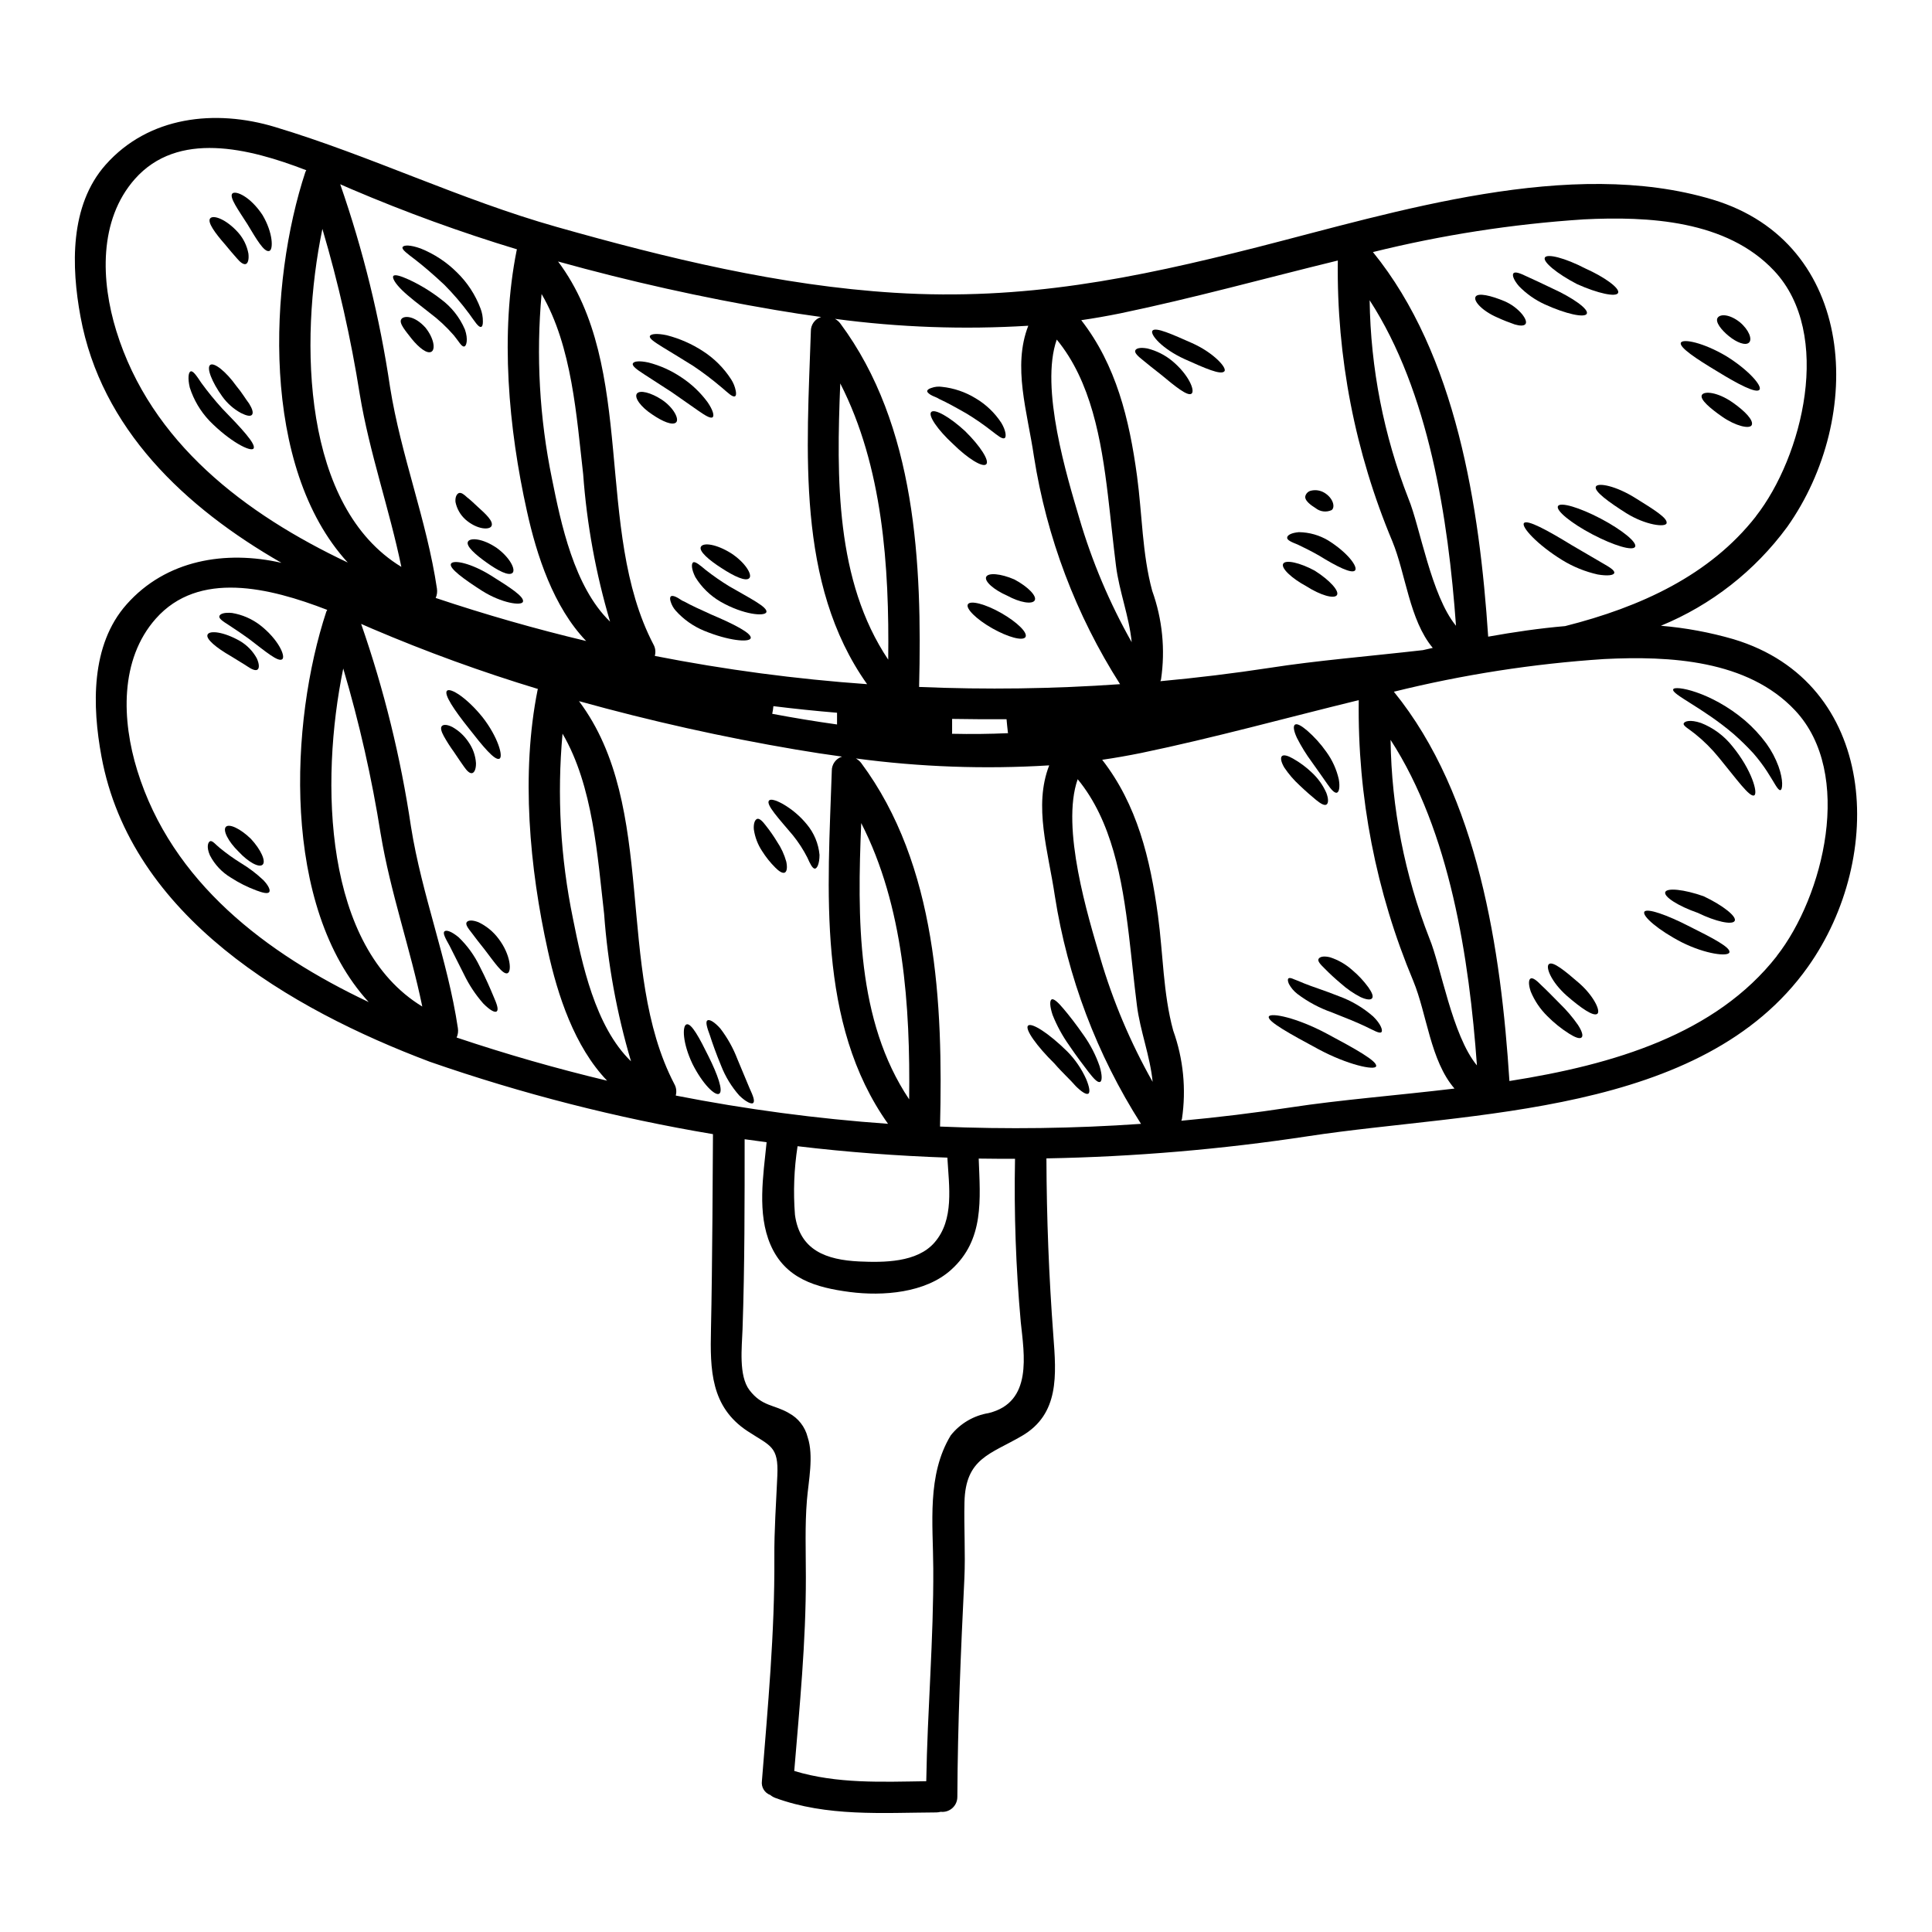 <?xml version="1.0" encoding="UTF-8"?>
<!-- Uploaded to: SVG Repo, www.svgrepo.com, Generator: SVG Repo Mixer Tools -->
<svg fill="#000000" width="800px" height="800px" version="1.1" viewBox="144 144 512 512" xmlns="http://www.w3.org/2000/svg">
 <g>
  <path d="m603.45 313.41c38.18 11.512 40.418 57.586 19.68 86.801-28.07 39.586-89.461 38.336-132.3 44.871-23.016 3.504-46.238 5.477-69.516 5.902 0.055 15.953 0.664 31.348 1.832 46.965 0.789 10.402 1.637 20.777-8.32 26.574-8.352 4.883-14.957 5.879-15.23 17.562-0.164 6.738 0.281 13.508-0.027 20.25-0.941 19.285-1.773 38.531-1.859 57.812l-0.004 0.004c0.02 1.141-0.457 2.231-1.301 2.996s-1.977 1.129-3.109 1c-0.371 0.098-0.754 0.152-1.141 0.164-14.34 0.082-28.988 1.18-42.723-3.856l0.004-0.004c-0.465-0.176-0.895-0.426-1.277-0.746-1.523-0.547-2.461-2.082-2.246-3.688 1.574-19.836 3.414-39.227 3.301-59.176-0.055-7.379 0.473-14.453 0.789-21.773 0.363-7.871-1.832-7.824-7.902-11.809-9.766-6.434-9.93-16.254-9.684-27.02 0.363-15.949 0.5-45.855 0.527-51.68-25.504-4.277-50.605-10.691-75.031-19.18-37.039-13.965-79.234-38.453-87.031-80.953-2.441-13.234-2.914-29.461 6.66-40.25 10.484-11.848 26.27-14.398 41.055-11.02-25.547-14.645-47.797-35.531-53.262-65.238-2.445-13.234-2.914-29.461 6.656-40.254 11.414-12.871 29.043-14.789 44.871-10.016 25.344 7.629 49.062 19.25 74.668 26.488 29.215 8.266 59.145 15.562 89.547 17.453 34.289 2.133 63.371-3.773 96.07-12.066 36.727-9.348 82.945-24.008 120.76-12.621 38.18 11.512 40.418 57.59 19.68 86.801v-0.004c-8.539 11.613-20.102 20.652-33.43 26.133 6.535 0.547 12.996 1.746 19.293 3.574zm11.414 83.941c12.375-15.785 20.531-48.383 4.856-65.082-12.594-13.426-33.316-14.48-50.574-13.617h0.004c-18.809 1.23-37.469 4.129-55.762 8.66 22.414 27.551 28.41 68.688 30.625 103.17 27.703-4.352 54.668-12.422 70.871-33.117zm-5.547-116.51c12.371-15.785 20.527-48.383 4.852-65.078-12.594-13.43-33.316-14.484-50.574-13.621l0.004 0.004c-18.805 1.23-37.465 4.129-55.758 8.656 22.137 27.215 28.27 67.699 30.543 101.92 6.793-1.219 13.617-2.215 20.387-2.797 20.105-5.082 38.383-13.516 50.566-29.078zm-73.914 145.51c-2.051-28.34-7.129-61.973-22.883-86.273h-0.004c0.25 18.004 3.734 35.82 10.289 52.594 3.027 7.266 6.023 25.742 12.598 33.68zm-5.547-116.51c-2.055-28.34-7.129-61.973-22.887-86.273 0.25 18.008 3.734 35.824 10.293 52.598 3.019 7.262 6.019 25.738 12.594 33.668zm-8.848 6.469c0.887-0.195 1.801-0.395 2.688-0.609-6.184-7.379-7.156-19.641-10.707-28.242-9.883-23.551-14.801-48.883-14.453-74.418-19.227 4.688-38.312 9.984-57.676 14.008-3.441 0.691-6.879 1.305-10.32 1.801 9.238 11.875 12.734 26.16 14.789 41.328 1.359 10.012 1.359 20.637 4.019 30.402 2.699 7.512 3.5 15.574 2.336 23.473-0.059 0.164-0.113 0.305-0.168 0.473 9.684-0.891 19.355-2.07 29.016-3.543 12.207-1.91 26.16-3.047 40.477-4.68zm8.457 116.18c-6.406-7.379-7.32-19.805-10.93-28.52v-0.004c-9.879-23.551-14.801-48.883-14.453-74.422-19.223 4.688-38.309 9.984-57.676 14.008-3.441 0.691-6.879 1.305-10.316 1.801 9.238 11.871 12.734 26.16 14.785 41.305 1.359 10.016 1.359 20.641 4.023 30.406v0.004c2.699 7.512 3.5 15.574 2.328 23.469-0.055 0.164-0.109 0.305-0.164 0.473 9.684-0.891 19.355-2.07 29.016-3.543 13.012-1.992 28.07-3.156 43.387-4.988zm-80.004-1.789c-0.664-6.824-3.328-13.539-4.164-20.25-0.789-6.242-1.387-12.457-2.133-18.699-1.773-14.785-4.469-30.207-13.566-41.25-4.523 12.816 2.801 36.605 5.969 47.301l-0.004-0.004c3.359 11.465 8.023 22.504 13.898 32.902zm-5.551-116.51c-0.664-6.824-3.328-13.535-4.16-20.25-0.789-6.242-1.391-12.457-2.137-18.695-1.773-14.789-4.469-30.211-13.562-41.254-4.523 12.816 2.801 36.605 5.965 47.301 3.356 11.461 8.02 22.5 13.898 32.902zm2.469 127.64v0.004c-11.691-18.332-19.465-38.887-22.828-60.367-1.746-11.871-5.715-23.801-1.5-34.637-17.098 1.055-34.258 0.438-51.238-1.836 0.535 0.301 1.008 0.703 1.391 1.18 20.141 27.074 21.719 63.809 20.914 96.375 17.754 0.758 35.535 0.52 53.262-0.719zm-5.547-116.51 0.004 0.004c-11.691-18.332-19.465-38.883-22.832-60.363-1.746-11.875-5.715-23.805-1.496-34.637h0.004c-17.102 1.055-34.262 0.441-51.242-1.828 0.539 0.297 1.008 0.699 1.387 1.18 20.141 27.074 21.723 63.805 20.914 96.375l0.004-0.004c17.754 0.754 35.535 0.508 53.262-0.734zm-34.789 193.15c11.656-2.887 9.379-15.453 8.461-24.191h0.004c-1.293-14.359-1.801-28.777-1.516-43.188-3.215 0-6.406 0-9.625-0.055 0.395 10.793 1.523 21.527-7.297 29.461-6.824 6.188-18.168 7.019-26.824 5.902-9.055-1.18-17.172-3.523-21.059-12.539-3.578-8.293-1.914-18.305-1.027-27.16-1.941-0.246-3.883-0.523-5.824-0.789 0 16.008 0.027 33.457-0.555 50.348-0.164 4.723-1.078 12.32 1.836 16.137 3.352 4.383 6.547 3.801 10.43 6.078v0.004c2.492 1.324 4.305 3.641 4.988 6.379 1.664 4.992 0.223 11.621-0.191 16.699-0.555 6.766-0.281 13.562-0.281 20.332 0.031 17.32-1.66 34.242-3.078 51.434 11.348 3.441 23.223 2.887 34.984 2.719 0.305-18.809 1.969-37.645 1.859-56.426-0.055-11.809-1.746-24.719 4.633-35.23 2.504-3.16 6.102-5.269 10.082-5.914zm5.117-180.18c-0.027-0.055-0.027-0.109-0.055-0.168-0.137-1.305-0.277-2.414-0.359-3.523-4.828 0.027-9.629 0-14.426-0.082v3.606c0 0.113-0.027 0.223-0.027 0.336 5.062 0.113 10.008 0.059 14.883-0.164zm-19.48 134.96c5.242-6.047 3.824-14.812 3.383-22.465-13.289-0.473-26.516-1.445-39.695-3.027h-0.004c-0.934 6.012-1.168 12.109-0.691 18.172 1.273 9.445 8.32 11.953 17.031 12.371 6.434 0.281 15.344 0.336 19.977-5.051zm-6.742-37.918c0.305-24.773-1.445-51.168-12.707-73.211-1.027 25.137-1.277 52.352 12.703 73.211zm-5.551-116.51c0.309-24.773-1.441-51.168-12.707-73.211-1.023 25.129-1.273 52.344 12.707 73.203zm-13.562 17.172v-3.109c-5.633-0.469-11.238-1.051-16.867-1.746-0.059 0.684-0.164 1.359-0.309 2.027 5.715 1.078 11.441 2.019 17.172 2.824zm-1.391 12.316v0.004c-0.039-1.734 1.066-3.281 2.719-3.805-4.078-0.551-8.129-1.172-12.152-1.859l0.004 0.004c-19.398-3.289-38.613-7.574-57.566-12.844 21.059 28.074 9.406 71.074 25.273 101.48 0.5 0.887 0.641 1.93 0.395 2.914v0.137c18.57 3.641 37.352 6.137 56.23 7.481-18.926-26.629-15.938-62.168-14.902-93.512zm-5.547-116.51v0.004c-0.039-1.73 1.066-3.281 2.719-3.797-4.082-0.555-8.133-1.18-12.156-1.863h0.004c-19.395-3.285-38.609-7.574-57.562-12.844 21.055 28.074 9.402 71.074 25.273 101.48v0.004c0.504 0.883 0.645 1.926 0.395 2.91v0.141c18.574 3.641 37.355 6.137 56.234 7.477-18.93-26.637-15.934-62.168-14.906-93.52zm-47.66 193.46c-3.777-12.734-6.168-25.84-7.129-39.086-1.746-15.094-2.914-33.902-11.02-47.742v-0.004c-1.488 16.371-0.559 32.867 2.754 48.965 2.359 11.762 5.852 28.656 15.395 37.867zm-5.547-116.51c-3.781-12.734-6.172-25.84-7.133-39.09-1.746-15.09-2.914-33.902-11.02-47.742-1.484 16.367-0.559 32.867 2.754 48.965 2.359 11.754 5.856 28.652 15.398 37.863zm-0.789 121.64c-8.66-9.012-13.117-22.691-15.699-34.426-4.879-21.973-7.156-46.996-2.719-69.133v0.004c0.016-0.09 0.043-0.172 0.086-0.25-14.898-4.512-29.535-9.836-43.852-15.941-0.945-0.418-1.969-0.863-3-1.305 6.074 17.457 10.496 35.441 13.207 53.723 2.887 18.195 9.738 35.312 12.43 53.398v0.004c0.137 0.844 0.023 1.715-0.336 2.492 13.148 4.414 26.438 8.223 39.863 11.43zm-5.547-116.51c-8.66-9.012-13.121-22.691-15.703-34.426-4.879-21.973-7.156-46.996-2.715-69.133v0.004c0.016-0.086 0.043-0.168 0.082-0.246-14.895-4.512-29.535-9.836-43.852-15.945-0.945-0.418-1.969-0.859-2.996-1.305l0.004 0.004c6.074 17.457 10.496 35.449 13.203 53.734 2.887 18.195 9.738 35.312 12.426 53.398 0.137 0.848 0.023 1.715-0.328 2.5 13.133 4.398 26.422 8.203 39.863 11.406zm-43.434 96.863c-3.148-15.285-8.457-30.238-11.02-45.746l-0.004 0.004c-2.344-14.812-5.66-29.453-9.922-43.832-6.215 30.18-5.133 73.738 20.945 89.574zm-5.547-116.51c-3.148-15.285-8.461-30.238-11.02-45.746v0.004c-2.344-14.809-5.652-29.449-9.906-43.828-6.234 30.176-5.152 73.727 20.926 89.566zm-19.863 11.809v0.004c0.062-0.145 0.137-0.285 0.223-0.418-15.352-5.934-34.066-10.512-45.441 2.332-9.633 10.879-8.984 27.023-4.91 40.199 9.156 29.652 34.176 48.547 61.336 61.402-23.191-25.285-20.914-74.188-11.207-103.54zm-5.547-116.51v0.004c0.062-0.145 0.137-0.281 0.219-0.418-15.352-5.934-34.066-10.512-45.438 2.332-9.629 10.902-8.988 27.047-4.914 40.227 9.156 29.652 34.176 48.547 61.336 61.402-23.188-25.312-20.914-74.223-11.203-103.57z"/>
  <path d="m615.32 347.09c1.332 3.715 1.082 6.215 0.5 6.297-0.664 0.137-1.574-1.945-3.469-4.856h0.004c-1.102-1.691-2.316-3.301-3.637-4.824-1.68-1.836-3.457-3.578-5.328-5.215-8.156-6.961-16.449-10.484-15.977-11.789 0.219-1.18 9.93 0.527 19.031 8.238 2.109 1.816 4.004 3.859 5.656 6.098 1.344 1.863 2.426 3.898 3.219 6.051z"/>
  <path d="m601.48 238.38c5.879 3.633 9.602 7.93 8.793 8.902-0.832 1.055-5.633-1.441-11.207-4.879-5.469-3.273-10.211-6.406-9.602-7.606 0.586-1.078 5.91-0.027 12.016 3.582z"/>
  <path d="m603.12 341.79c5.117 6.242 6.824 12.426 5.769 12.988-1.18 0.664-4.773-4.438-9.348-9.984-1.879-2.32-3.996-4.434-6.324-6.297-1.637-1.332-3.219-2.137-3.027-2.754 0.191-0.617 1.719-1.109 4.551-0.164v-0.004c3.297 1.289 6.188 3.434 8.379 6.215z"/>
  <path d="m603.01 250.55c3.523 2.441 5.769 4.879 5.215 6.102-0.555 1.137-4.328 0.223-7.824-2.219-3.148-2.188-6.019-4.602-5.379-5.769 0.598-1.078 4.102-0.777 7.988 1.887z"/>
  <path d="m605.07 229.38c2.414 2.027 3.356 4.523 2.441 5.406-0.918 0.887-3.269 0-5.379-1.746-1.941-1.574-3.66-3.742-2.941-4.824s3.207-0.945 5.879 1.164z"/>
  <path d="m595.49 381.52c5.215 2.469 8.875 5.438 8.211 6.547-0.664 1.109-5.023 0.164-9.738-2.137-5.188-1.801-9.055-4.269-8.66-5.492s5-0.754 10.188 1.082z"/>
  <path d="m591.8 389.56c6.023 3 10.875 5.512 10.512 6.824-0.305 1.18-6.238 0.527-12.617-2.66-6.297-3.246-10.516-6.961-9.934-8.074 0.582-1.105 6.047 0.805 12.039 3.91z"/>
  <path d="m577.4 275.99c4.856 3.023 8.574 5.297 8.266 6.656-0.25 1.18-5.578 0.527-10.656-2.633-4.688-2.969-8.711-5.879-8.074-7.086 0.59-1.07 5.277-0.188 10.465 3.062z"/>
  <path d="m568.19 281.43c5.633 2.969 9.738 6.297 9.129 7.477-0.609 1.18-5.66-0.332-11.32-3.301-5.66-2.973-9.734-6.324-9.125-7.477 0.609-1.156 5.656 0.332 11.316 3.301z"/>
  <path d="m564.08 215.12c5.324 2.391 9.238 5.301 8.738 6.496-0.5 1.191-5.352 0.164-10.902-2.332-5.297-2.754-9.098-5.902-8.512-7.023 0.582-1.117 5.379 0.113 10.676 2.859z"/>
  <path d="m568.5 293.13c2.078 1.18 3.441 2.027 3.301 2.691-0.137 0.664-1.805 0.863-4.414 0.418h0.004c-3.312-0.746-6.481-2.031-9.379-3.805-6.691-4.133-10.875-8.793-10.156-9.793 0.789-1.082 6.297 1.918 12.566 5.769 3.137 1.832 5.996 3.496 8.078 4.719z"/>
  <path d="m562.36 404.43c3.914 3.356 5.969 7.574 4.914 8.266-1.055 0.691-4.246-1.5-8.047-4.801-4.16-3.688-5.66-7.574-4.769-8.375 1.012-0.941 4.406 1.887 7.902 4.91z"/>
  <path d="m555.37 220.43c5.441 2.469 9.793 5.547 9.129 6.738-0.582 1.082-5.379 0.109-11.152-2.523-2.555-1.172-4.867-2.805-6.824-4.824-1.391-1.637-1.832-2.918-1.445-3.387 0.445-0.527 1.773-0.027 3.543 0.832 1.703 0.746 4.059 1.887 6.75 3.164z"/>
  <path d="m562.16 415.59c1.082 1.66 1.469 2.914 0.969 3.352-0.5 0.441-1.688 0-3.269-0.996h-0.004c-2.102-1.328-4.047-2.894-5.797-4.66-1.883-1.848-3.375-4.055-4.387-6.492-0.637-1.859-0.609-3.148-0.055-3.469 0.555-0.32 1.609 0.473 2.914 1.832 1.273 1.18 2.941 2.887 4.883 4.856 1.754 1.703 3.344 3.57 4.746 5.578z"/>
  <path d="m547.38 227.27c0.973 1.25 1.273 2.191 0.836 2.664-0.441 0.473-1.5 0.418-2.754 0.055l-0.004 0.004c-1.582-0.543-3.137-1.16-4.66-1.859-4.023-1.746-6.352-4.356-5.769-5.469 0.609-1.18 4.133-0.332 7.738 1.18v0.004c1.781 0.77 3.359 1.941 4.613 3.422z"/>
  <path d="m507.91 413.38c2.051 1.996 2.633 3.769 2.164 4.16-0.527 0.418-1.918-0.418-4.106-1.473-2.188-1.055-5.273-2.301-8.934-3.742l-0.004-0.004c-3.316-1.152-6.434-2.82-9.234-4.938-0.918-0.715-1.672-1.609-2.223-2.633-0.305-0.719-0.359-1.219-0.137-1.445 0.219-0.223 0.746-0.137 1.441 0.195 0.668 0.246 1.574 0.609 2.664 1.082 2.219 0.914 5.512 1.914 9.238 3.41 3.352 1.211 6.449 3.035 9.129 5.387z"/>
  <path d="m495.54 417.89c7.606 4.051 13.539 7.348 13.148 8.684-0.332 1.18-7.602-0.395-15.285-4.523-7.379-3.969-13.707-7.434-13.148-8.66 0.5-1.105 7.379 0.281 15.285 4.5z"/>
  <path d="m506.63 405.65c0.914 1.309 1.387 2.332 0.996 2.887-0.332 0.527-1.523 0.418-3.078-0.305-1.887-0.973-3.641-2.188-5.215-3.606-1.488-1.242-2.914-2.555-4.269-3.938-1.109-1.082-1.945-1.969-1.637-2.555 0.309-0.586 1.359-0.859 3.051-0.441h-0.004c2.176 0.703 4.18 1.855 5.883 3.383 1.605 1.344 3.039 2.879 4.273 4.574z"/>
  <path d="m495.98 287.22c5.117 3.191 7.852 6.906 7.16 7.906-0.789 1.109-5.078-1.109-9.516-3.856-2.273-1.305-4.297-2.273-5.688-2.941-1.664-0.664-2.887-1.18-2.828-1.859 0.055-0.676 1.137-1.273 3.148-1.445l-0.004 0.004c2.727 0.039 5.391 0.797 7.727 2.191z"/>
  <path d="m498.79 350.5c0.363 2.078 0.082 3.441-0.527 3.578s-1.496-0.832-2.523-2.332c-1.027-1.5-2.496-3.543-4.106-5.824-1.488-2.012-2.805-4.148-3.938-6.379-0.836-1.801-1.055-3.109-0.527-3.496s1.691 0.246 3.191 1.523h0.004c1.926 1.672 3.644 3.574 5.113 5.66 1.586 2.172 2.711 4.644 3.312 7.269z"/>
  <path d="m492.43 295.24c3.996 2.527 6.606 5.441 5.852 6.492-0.75 1.051-4.379 0-8.074-2.363-3.996-2.16-6.766-4.824-6.156-5.965 0.613-1.137 4.383-0.328 8.379 1.836z"/>
  <path d="m494.92 274.55c2.445 1.445 2.973 3.914 1.969 4.633-1.398 0.645-3.047 0.441-4.246-0.527-1.023-0.637-3.106-2.023-2.688-3.269v-0.004c0.223-0.695 0.805-1.215 1.523-1.359 1.172-0.266 2.402-0.078 3.441 0.527z"/>
  <path d="m495.48 354.08c0.637 1.664 0.582 2.828 0.027 3.148-0.555 0.32-1.551-0.277-2.715-1.219-1.164-0.945-2.691-2.273-4.383-3.883-1.547-1.414-2.914-3.008-4.078-4.746-0.832-1.441-1.055-2.551-0.609-2.996 0.445-0.445 1.574-0.137 2.969 0.664h-0.004c1.805 1.02 3.473 2.258 4.969 3.691 1.621 1.504 2.926 3.32 3.824 5.34z"/>
  <path d="m459.92 234.93c5.66 2.523 9.375 6.602 8.547 7.477-0.918 1.055-5.117-0.809-10.543-3.246-5.965-2.719-9.125-6.465-8.543-7.477 0.719-1.191 5.434 1 10.539 3.246z"/>
  <path d="m454.64 239.65c4.379 3.633 6.156 7.934 5.117 8.684-1.039 0.746-4.328-1.941-8.074-5.051-1.918-1.523-3.664-2.859-4.828-3.856-1.332-1.051-2.246-1.941-1.996-2.551s1.387-0.859 3.215-0.527h0.004c2.406 0.602 4.648 1.727 6.562 3.301z"/>
  <path d="m435.42 426.6c0.695 2.332 0.695 3.91 0.082 4.133-0.613 0.223-1.66-0.863-3.023-2.637s-3.188-4.188-5.16-7.086h0.004c-1.781-2.504-3.254-5.215-4.383-8.07-0.75-2.273-0.789-3.773-0.25-4.078 0.535-0.305 1.719 0.746 3.191 2.523 1.414 1.664 3.328 4.106 5.324 6.992v-0.004c1.789 2.527 3.211 5.297 4.215 8.227z"/>
  <path d="m431.84 429.95c0.891 2.137 1.109 3.582 0.555 3.887-0.555 0.305-1.832-0.527-3.328-2.023-1.359-1.609-3.543-3.543-5.629-5.969-4.691-4.606-7.906-9.125-6.996-10.039 0.914-0.918 5.512 2.023 10.348 6.797v-0.004c2.109 2.129 3.82 4.617 5.051 7.352z"/>
  <path d="m412.84 297.57c3.637 1.945 6.023 4.441 5.356 5.551-0.664 1.109-3.938 0.555-7.242-1.246-3.606-1.574-6.133-3.828-5.606-4.996 0.531-1.164 3.859-0.891 7.492 0.691z"/>
  <path d="m409.32 306.45c4.273 2.441 7.129 5.269 6.434 6.379-0.691 1.109-4.66 0.027-8.82-2.332-4.16-2.359-7.086-5.246-6.434-6.352 0.648-1.105 4.621-0.086 8.82 2.305z"/>
  <path d="m409.37 256.07c1.273 2.137 1.363 3.828 0.836 4.051-0.637 0.281-1.719-0.637-3.356-1.887h-0.004c-2.137-1.676-4.371-3.223-6.691-4.633-2.754-1.574-5.379-3.023-7.129-3.801-0.832-0.555-1.832-0.789-2.414-1.18-0.582-0.395-0.918-0.691-0.891-0.996s0.418-0.609 1.082-0.809h0.004c0.895-0.332 1.855-0.438 2.801-0.301 3.18 0.332 6.238 1.375 8.961 3.047 2.734 1.621 5.062 3.848 6.801 6.508z"/>
  <path d="m399.77 258.26c4.051 3.977 6.547 7.914 5.574 8.793-0.973 0.883-4.879-1.551-8.738-5.352-4.106-3.769-6.711-7.574-5.824-8.516 0.883-0.945 4.91 1.305 8.988 5.074z"/>
  <path d="m361.18 370.56c0 2.363-0.664 3.688-1.273 3.633-0.609-0.055-1.223-1.273-1.945-2.914-1.066-2.094-2.352-4.074-3.824-5.902-3.664-4.356-7.242-8.16-6.352-9.211 0.414-0.5 1.746-0.168 3.606 0.859v-0.004c2.445 1.398 4.617 3.234 6.406 5.414 1.93 2.301 3.109 5.133 3.383 8.125z"/>
  <path d="m352.37 372.34c0.332 1.574 0.164 2.66-0.418 2.914-0.582 0.25-1.5-0.336-2.5-1.336h0.004c-1.328-1.324-2.5-2.793-3.496-4.379-1.152-1.738-1.898-3.711-2.188-5.773-0.113-1.574 0.305-2.555 0.887-2.754 0.582-0.199 1.418 0.609 2.273 1.746v0.004c1.09 1.367 2.09 2.805 2.996 4.301 1.094 1.613 1.918 3.398 2.441 5.277z"/>
  <path d="m337.3 299.4c5.356 3.109 10.234 5.512 9.793 6.824-0.359 1.18-6.019 0.746-12.203-2.801h0.004c-2.711-1.586-4.988-3.816-6.629-6.492-1.055-2.109-1.082-3.543-0.582-3.887s1.719 0.637 3.297 1.969c2.019 1.586 4.129 3.051 6.32 4.387z"/>
  <path d="m342.68 432.48c0.887 1.914 1.414 3.301 0.941 3.797-0.395 0.445-1.887-0.191-3.66-1.914l-0.004 0.004c-2.074-2.336-3.719-5.019-4.852-7.934-1.336-3.215-2.332-6.047-2.973-8.047-0.789-2.106-1.219-3.606-0.664-3.965 0.555-0.359 1.863 0.395 3.441 2.16v0.004c1.875 2.453 3.387 5.16 4.492 8.043 1.277 3.051 2.414 5.801 3.277 7.852z"/>
  <path d="m332.5 306.86c5.879 2.473 10.902 5.023 10.43 6.297-0.418 1.137-5.852 0.664-12.316-1.996v0.004c-2.894-1.191-5.484-3.023-7.57-5.359-0.617-0.707-1.07-1.539-1.336-2.438-0.191-0.637-0.164-1.082 0.059-1.305 0.223-0.219 0.719-0.164 1.332 0.109 0.355 0.164 0.699 0.359 1.027 0.582 0.387 0.293 0.816 0.527 1.273 0.695 1.582 0.898 4.215 2.109 7.102 3.41z"/>
  <path d="m337.74 290.61c3.746 2.441 5.715 5.715 4.828 6.606-0.918 0.969-3.996-0.473-7.352-2.664-3.273-2.082-6.106-4.496-5.469-5.66 0.641-1.168 4.082-0.723 7.992 1.719z"/>
  <path d="m338.99 247.61c0.141 0.789 0.086 1.273-0.219 1.414-0.664 0.281-1.773-0.859-3.578-2.387h-0.004c-2.383-2.027-4.879-3.918-7.477-5.66-3.148-1.969-6.078-3.742-8.129-4.992-2.137-1.336-3.578-2.273-3.356-2.918 0.219-0.582 1.859-0.789 4.496-0.219h-0.004c3.398 0.875 6.633 2.297 9.57 4.215 2.996 1.93 5.547 4.481 7.477 7.481 0.602 0.934 1.016 1.973 1.223 3.066z"/>
  <path d="m331.75 423.91c2.441 4.879 3.969 9.211 2.859 9.93s-4.469-2.66-7.086-7.871c-2.637-5.512-2.754-10.07-1.609-10.488 1.285-0.52 3.559 3.809 5.836 8.43z"/>
  <path d="m331.51 250.58c1.418 2.051 1.836 3.606 1.336 3.996s-1.832-0.363-3.691-1.664c-1.863-1.305-4.379-3.051-7.156-4.996-2.859-1.859-5.438-3.523-7.324-4.742-1.891-1.219-3.215-2.191-2.969-2.828 0.246-0.637 1.746-0.789 4.133-0.277 3.117 0.801 6.07 2.133 8.738 3.938 2.684 1.762 5.031 3.988 6.934 6.574z"/>
  <path d="m319.46 249.97c3.106 2.106 4.633 5.16 3.688 5.992-0.945 0.832-3.523-0.219-6.324-2.137-2.969-1.941-4.797-4.438-4.051-5.492 0.746-1.055 3.688-0.336 6.688 1.637z"/>
  <path d="m274.19 296.57c4.969 3.109 8.766 5.551 8.406 6.879-0.309 1.18-5.66 0.395-10.82-2.859-4.769-3.051-8.875-6.019-8.266-7.184 0.613-1.16 5.383-0.16 10.68 3.164z"/>
  <path d="m275.66 289.22c3.469 2.523 5.074 5.742 4.16 6.602-0.973 0.918-3.856-0.582-6.879-2.754-2.859-2.023-5.578-4.379-4.914-5.547 0.613-1.074 3.887-0.855 7.633 1.699z"/>
  <path d="m276.13 392.78c3.246 4.269 3.543 8.848 2.301 9.156-1.238 0.309-3.324-2.801-6.019-6.324-1.387-1.746-2.637-3.328-3.441-4.441-0.973-1.219-1.664-2.191-1.305-2.754 0.363-0.562 1.469-0.668 3.106-0.031l0.004-0.004c2.117 1.008 3.957 2.516 5.356 4.398z"/>
  <path d="m271.91 334.11c4.023 5.16 5.551 10.461 4.441 10.957-1.219 0.582-4.383-3.269-8.129-8.074-3.719-4.66-6.742-9.055-5.742-9.957 0.91-0.828 5.266 1.887 9.43 7.074z"/>
  <path d="m274.8 408.09c0.891 2.023 1.363 3.441 0.863 3.91s-1.863-0.305-3.609-2.078c-2.035-2.32-3.75-4.906-5.09-7.688-1.5-2.941-2.828-5.629-3.828-7.602-1.082-1.941-1.859-3.324-1.359-3.797s1.887 0 3.769 1.551c2.305 2.219 4.195 4.832 5.578 7.715 1.625 3.133 2.82 5.934 3.676 7.988z"/>
  <path d="m270.53 278.24c2.164 1.941 4.269 3.883 3.742 5.117-0.441 1.137-3.797 1.051-6.906-1.664-1.367-1.227-2.301-2.863-2.66-4.66-0.109-1.336 0.332-2.109 0.887-2.363 0.637-0.219 1.391 0.363 2.191 1.137 0.754 0.543 1.664 1.434 2.746 2.434z"/>
  <path d="m271.97 229.22c0 0.859-0.164 1.332-0.473 1.414-0.691 0.168-1.605-1.332-3.106-3.414-2.016-2.738-4.234-5.324-6.629-7.738-2.887-2.719-5.715-5.117-7.715-6.66-2.106-1.605-3.66-2.715-3.356-3.324 0.305-0.609 2.027-0.637 4.801 0.359 3.578 1.438 6.832 3.578 9.566 6.297 2.773 2.688 4.914 5.957 6.273 9.57 0.434 1.113 0.652 2.301 0.637 3.496z"/>
  <path d="m270.14 346.23c0.027 1.609-0.445 2.582-1.082 2.664-0.637 0.082-1.332-0.637-2.078-1.691-0.746-1.055-1.664-2.387-2.691-3.938-0.969-1.336-1.859-2.723-2.664-4.16-0.664-1.219-0.969-2.219-0.527-2.691 0.441-0.473 1.445-0.414 2.773 0.25 1.719 0.965 3.184 2.324 4.273 3.965 1.168 1.648 1.859 3.586 1.996 5.602z"/>
  <path d="m267.2 231.3c0.945 2.691 0.395 4.523-0.219 4.523-0.668 0.082-1.336-1.273-2.719-2.969h-0.004c-1.918-2.211-4.066-4.211-6.41-5.961-2.828-2.219-5.551-4.273-7.352-6.051-1.801-1.773-2.633-3.242-2.246-3.715s1.969 0 4.16 1c2.953 1.375 5.746 3.078 8.324 5.07 2.848 2.07 5.078 4.867 6.465 8.102z"/>
  <path d="m256.73 230.8c2.301 2.856 2.691 5.797 1.609 6.406-1.137 0.691-3.328-1.082-5.188-3.356-1.418-1.859-3.609-4.246-2.773-5.297 0.676-0.953 3.453-0.953 6.352 2.246z"/>
  <path d="m212.85 309.61c4.91 3.773 6.934 8.379 5.934 9.102-1.055 0.832-4.551-2.164-8.738-5.352-2.109-1.527-4.078-2.828-5.438-3.719-1.527-0.973-2.664-1.719-2.473-2.363 0.191-0.641 1.363-1.027 3.356-0.832h0.008c2.672 0.445 5.195 1.531 7.352 3.164z"/>
  <path d="m213.55 200.95c2.828 4.723 2.941 9.32 1.773 9.57-1.359 0.336-3.328-3.078-5.742-7.086-2.301-3.633-4.992-7.266-3.969-8.184 0.891-0.762 4.672 0.789 7.938 5.699z"/>
  <path d="m213.77 377.22c1.418 1.473 1.969 2.754 1.555 3.219-0.414 0.465-1.637 0.191-3.414-0.473h0.004c-2.348-0.875-4.59-2-6.691-3.359-2.394-1.418-4.34-3.484-5.606-5.961-1-2.301-0.445-3.543 0.082-3.719 0.637-0.219 1.473 0.945 2.637 1.863v-0.004c1.734 1.418 3.559 2.727 5.465 3.91 2.144 1.289 4.144 2.805 5.969 4.523z"/>
  <path d="m210.5 366.31c2.688 2.914 4.051 5.996 3.078 6.852-0.973 0.859-3.801-0.719-6.356-3.473-2.754-2.691-4.242-5.66-3.356-6.574 0.887-0.914 3.883 0.508 6.633 3.195z"/>
  <path d="m212.05 318.46c0.719 1.574 0.691 2.719 0.137 3.027-0.555 0.309-1.527-0.141-2.637-0.891-1.109-0.746-2.719-1.664-4.438-2.754-3.637-2.078-6.742-4.551-6.078-5.715 0.582-1.109 4.269-0.691 8.516 1.719h0.004c1.891 1.102 3.445 2.695 4.496 4.613z"/>
  <path d="m202.92 252.3c4.91 5.051 9.156 9.539 8.238 10.598-0.789 0.891-6.215-1.832-11.68-7.406v-0.004c-2.367-2.504-4.141-5.508-5.188-8.793-0.582-2.496-0.336-4.051 0.219-4.269 0.637-0.25 1.574 1.137 2.887 3.106 1.719 2.356 3.562 4.613 5.523 6.769z"/>
  <path d="m210.02 250.96c0.789 1.277 1.18 2.363 0.789 2.918-0.395 0.555-1.441 0.332-2.996-0.445-1.926-1.066-3.594-2.547-4.883-4.328-2.828-3.914-4.246-7.656-3.219-8.402 1.027-0.746 4.188 1.746 6.934 5.602 1.434 1.688 2.484 3.492 3.375 4.656z"/>
  <path d="m209.83 211.19c0.191 1.605-0.141 2.66-0.75 2.797s-1.441-0.496-2.273-1.496c-0.914-1-1.969-2.273-3.215-3.773-2.555-2.914-4.723-5.852-3.887-6.852 0.84-1 4.301 0.25 7.477 3.828h-0.004c1.363 1.562 2.277 3.461 2.652 5.496z"/>
 </g>
</svg>